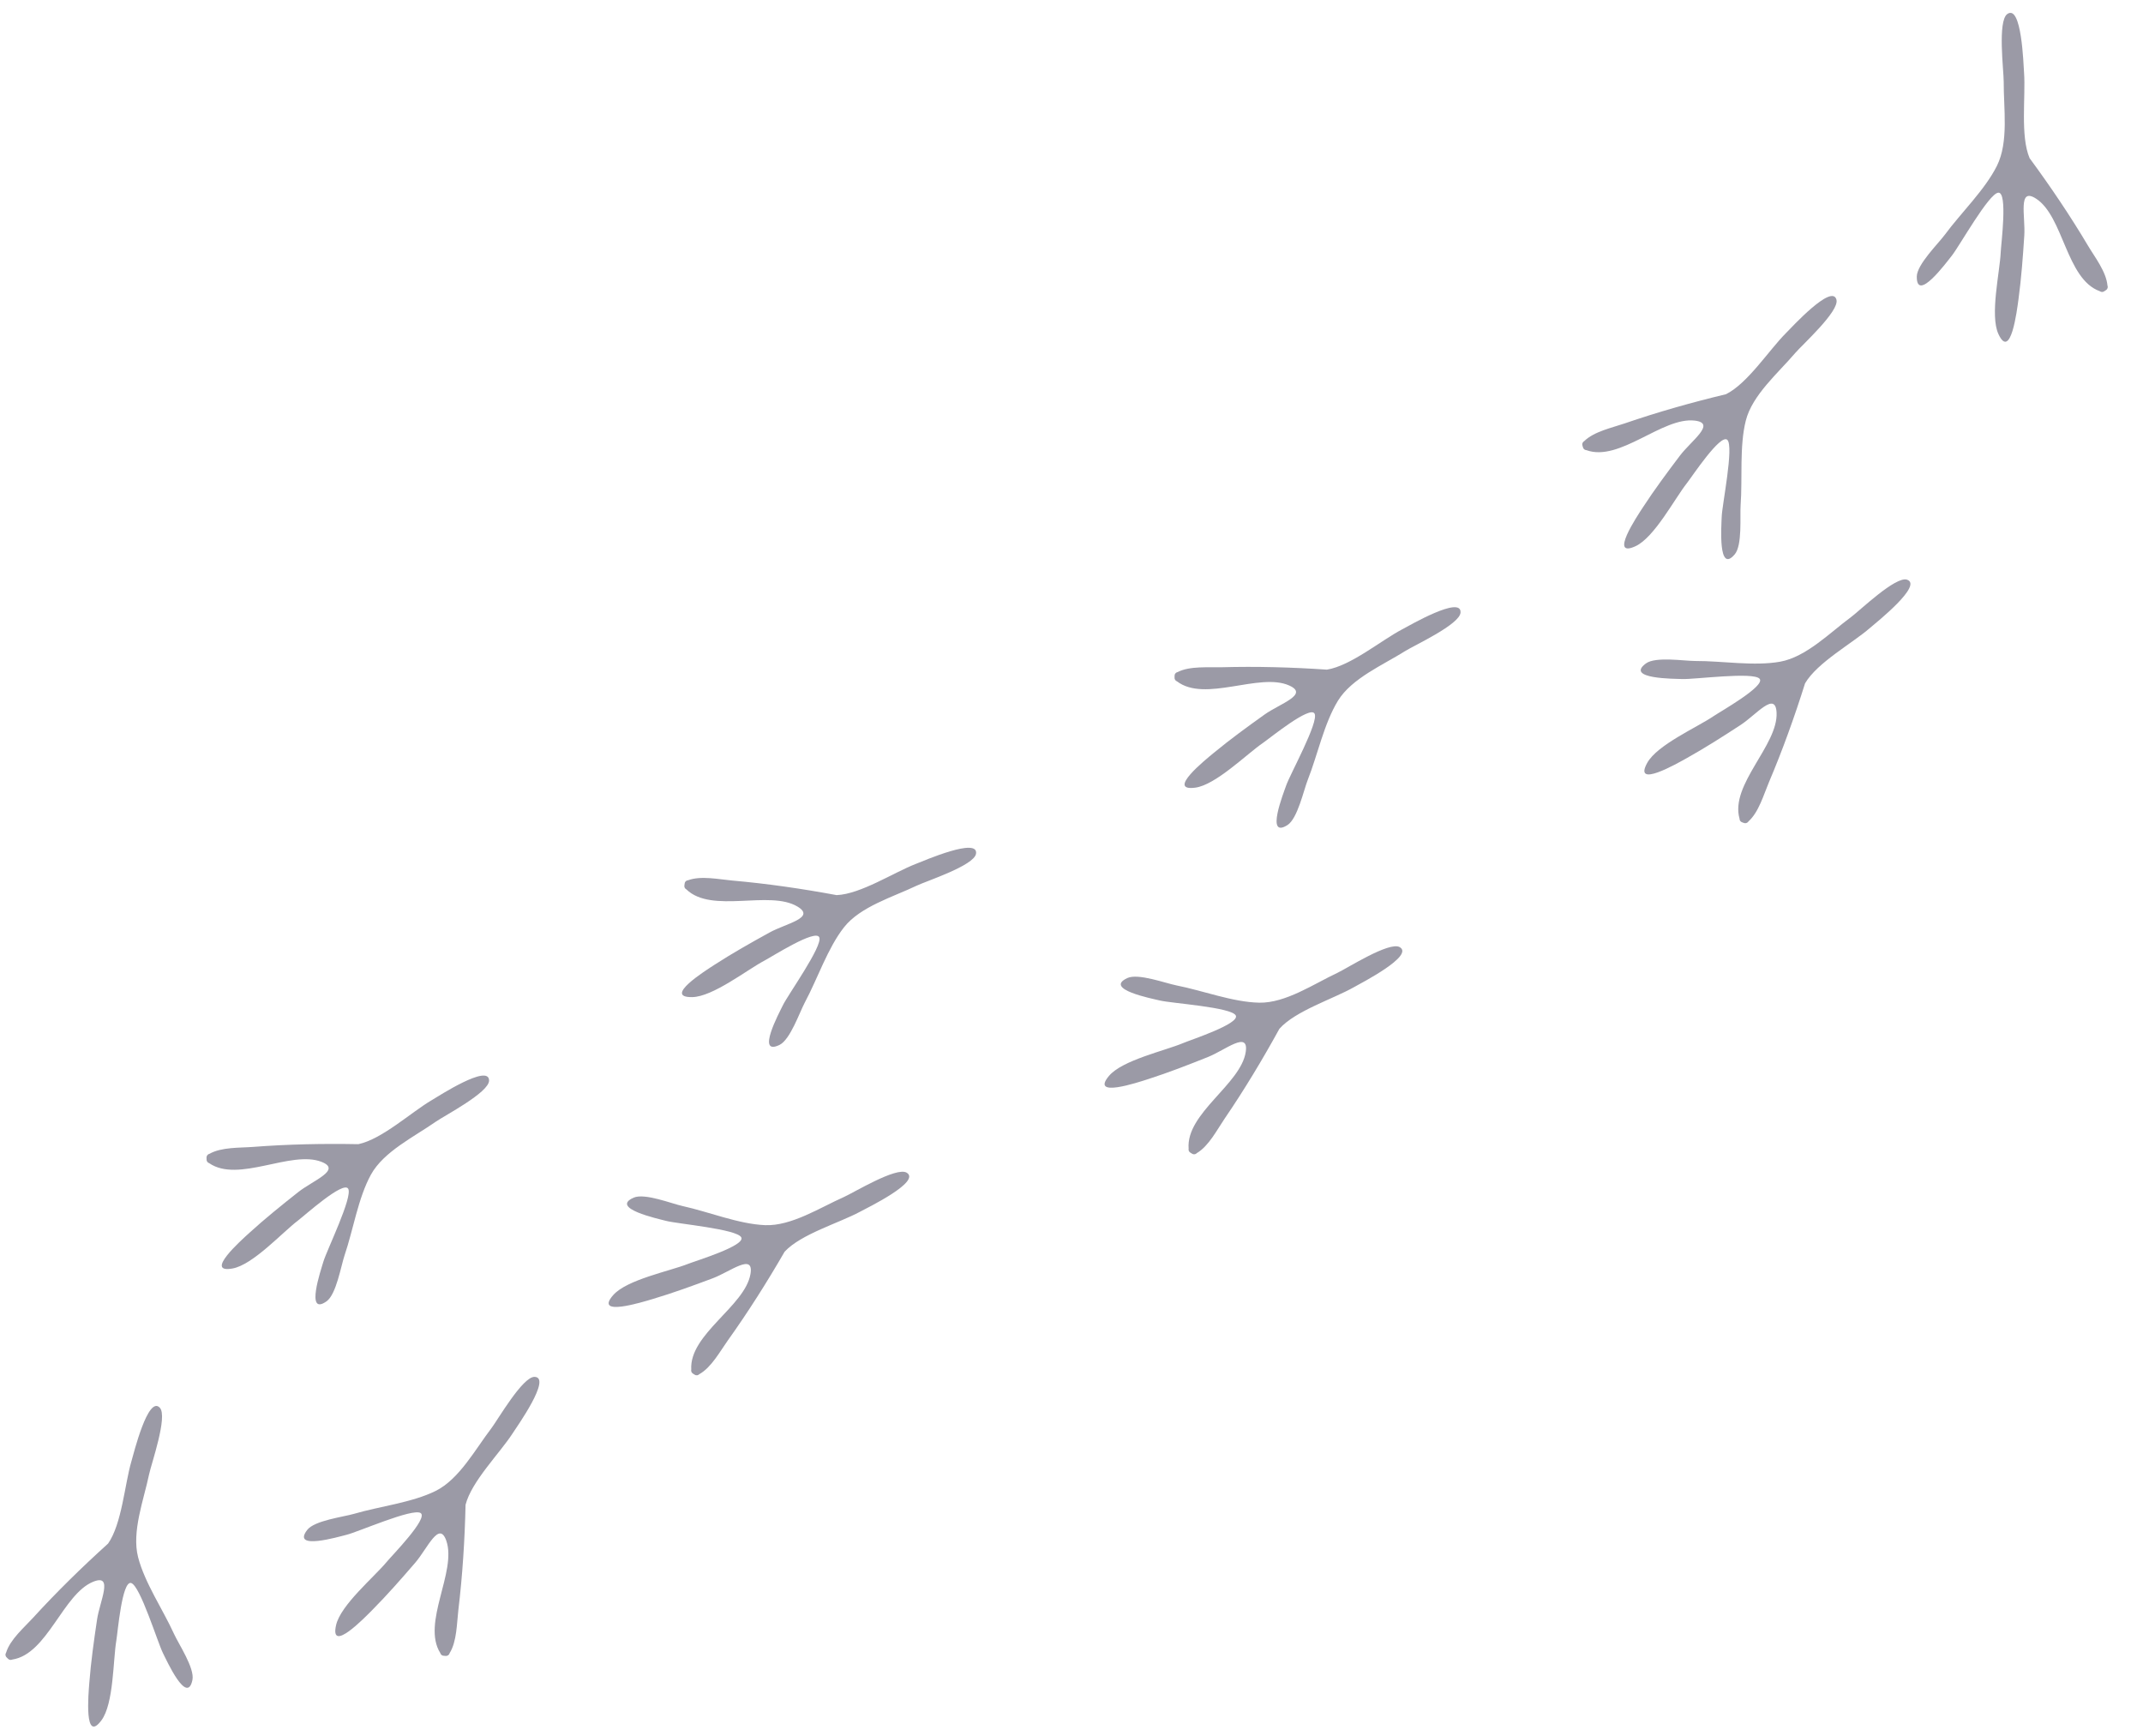 <svg width="295" height="239" viewBox="0 0 295 239" fill="none" xmlns="http://www.w3.org/2000/svg">
<path d="M164.06 158.777C164.003 158.741 163.946 158.704 163.888 158.671C163.788 158.619 163.707 158.535 163.659 158.432C163.611 158.33 163.599 158.214 163.624 158.104C163.229 153.233 170.83 149.234 171.486 144.779C171.927 141.792 168.688 144.53 166.291 145.488C163.581 146.571 160.854 147.636 158.074 148.527C156.629 148.991 150.046 151.193 152.661 148.091C154.495 145.914 160.378 144.626 162.856 143.577C163.955 143.112 170.719 140.908 170.111 139.769C169.504 138.63 161.277 138.102 159.684 137.716C158.583 137.451 151.902 136.152 155.182 134.624C156.674 133.929 160.434 135.338 161.944 135.634C165.518 136.333 169.699 137.942 173.346 138.013C176.974 138.082 180.86 135.428 184.096 133.912C185.446 133.28 191.247 129.551 192.678 130.364C194.742 131.537 187.395 135.304 186.363 135.889C183.522 137.5 178.33 139.128 176.122 141.603C173.796 145.837 171.287 150.006 168.564 153.997C167.539 155.5 166.392 157.753 164.753 158.716C164.666 158.81 164.546 158.868 164.418 158.879C164.29 158.891 164.163 158.854 164.06 158.777C164.06 158.777 164.434 158.972 164.06 158.777Z" fill="#9B9AA6"/>
<path d="M95.578 189.191C95.522 189.153 95.466 189.116 95.408 189.081C95.309 189.027 95.23 188.941 95.184 188.837C95.139 188.734 95.129 188.618 95.156 188.508C94.868 183.63 102.554 179.798 103.308 175.359C103.814 172.382 100.516 175.048 98.098 175.954C95.365 176.977 92.616 177.982 89.817 178.813C88.363 179.244 81.733 181.302 84.415 178.258C86.296 176.122 92.206 174.963 94.706 173.969C95.815 173.527 102.626 171.472 102.043 170.32C101.461 169.168 93.248 168.46 91.663 168.04C90.569 167.75 83.917 166.305 87.23 164.849C88.737 164.187 92.465 165.678 93.968 166.007C97.526 166.784 101.671 168.485 105.315 168.635C108.941 168.783 112.885 166.215 116.153 164.77C117.516 164.168 123.398 160.567 124.81 161.411C126.848 162.629 119.42 166.234 118.376 166.796C115.5 168.345 110.274 169.858 108.012 172.285C105.594 176.467 102.994 180.58 100.185 184.511C99.127 185.991 97.931 188.218 96.272 189.145C96.182 189.237 96.062 189.293 95.934 189.301C95.805 189.309 95.679 189.27 95.578 189.191C95.578 189.191 95.947 189.394 95.578 189.191Z" fill="#9B9AA6"/>
<path d="M61.304 227.924C61.237 227.918 61.17 227.912 61.103 227.909C60.989 227.909 60.879 227.872 60.789 227.803C60.7 227.734 60.635 227.637 60.607 227.528C58.01 223.388 62.911 216.335 61.44 212.079C60.453 209.225 58.841 213.148 57.156 215.104C55.251 217.314 53.322 219.516 51.266 221.589C50.198 222.666 45.371 227.656 46.261 223.697C46.886 220.92 51.512 217.065 53.227 214.992C53.988 214.072 58.974 208.998 57.91 208.267C56.845 207.537 49.302 210.861 47.711 211.254C46.611 211.525 40.084 213.453 42.29 210.585C43.292 209.281 47.279 208.798 48.755 208.364C52.25 207.336 56.701 206.836 59.97 205.217C63.221 203.606 65.446 199.459 67.619 196.621C68.525 195.438 71.953 189.455 73.598 189.517C75.97 189.606 71.187 196.336 70.541 197.331C68.763 200.071 64.907 203.908 64.088 207.123C63.977 211.953 63.673 216.809 63.097 221.606C62.88 223.413 62.901 225.94 61.891 227.55C61.857 227.674 61.778 227.781 61.669 227.85C61.561 227.919 61.431 227.945 61.304 227.924C61.304 227.924 61.726 227.925 61.304 227.924Z" fill="#9B9AA6"/>
<path d="M161.688 93.055C161.688 93.122 161.688 93.19 161.686 93.255C161.676 93.368 161.703 93.481 161.764 93.577C161.824 93.673 161.915 93.746 162.021 93.784C165.908 96.746 173.377 92.507 177.482 94.36C180.234 95.602 176.181 96.85 174.08 98.35C171.705 100.047 169.337 101.767 167.086 103.626C165.916 104.592 160.508 108.944 164.531 108.418C167.354 108.049 171.613 103.793 173.834 102.274C174.819 101.599 180.326 97.096 180.957 98.222C181.587 99.347 177.59 106.558 177.055 108.107C176.684 109.177 174.171 115.502 177.228 113.566C178.618 112.686 179.462 108.76 180.028 107.329C181.369 103.943 182.272 99.555 184.182 96.448C186.081 93.356 190.414 91.517 193.437 89.612C194.698 88.817 200.968 85.947 201.056 84.304C201.183 81.933 194.046 86.084 192.996 86.637C190.106 88.158 185.934 91.65 182.658 92.172C177.836 91.845 172.975 91.706 168.145 91.843C166.326 91.894 163.811 91.644 162.115 92.503C161.989 92.526 161.876 92.595 161.797 92.697C161.718 92.798 161.68 92.925 161.69 93.053C161.69 93.053 161.726 92.635 161.688 93.055Z" fill="#9B9AA6"/>
<path d="M94.239 121.658C94.231 121.725 94.223 121.792 94.214 121.857C94.191 121.967 94.204 122.083 94.254 122.185C94.303 122.287 94.384 122.37 94.486 122.421C98.003 125.813 105.913 122.467 109.776 124.782C112.365 126.334 108.195 127.105 105.935 128.352C103.379 129.762 100.828 131.197 98.376 132.783C97.103 133.606 91.227 137.304 95.284 137.247C98.131 137.207 102.854 133.472 105.236 132.22C106.293 131.665 112.284 127.829 112.78 129.02C113.275 130.211 108.471 136.911 107.76 138.387C107.268 139.407 104.039 145.399 107.3 143.83C108.783 143.117 110.075 139.314 110.803 137.959C112.527 134.751 113.932 130.497 116.188 127.631C118.433 124.781 122.95 123.456 126.173 121.913C127.517 121.27 134.078 119.144 134.355 117.523C134.756 115.183 127.186 118.48 126.08 118.907C123.033 120.084 118.484 123.069 115.17 123.208C110.419 122.326 105.606 121.624 100.793 121.201C98.98 121.042 96.511 120.502 94.727 121.159C94.599 121.167 94.478 121.222 94.389 121.314C94.299 121.406 94.246 121.528 94.241 121.656C94.241 121.656 94.326 121.245 94.239 121.658Z" fill="#9B9AA6"/>
<path d="M28.429 159.391C28.432 159.459 28.435 159.526 28.437 159.592C28.432 159.705 28.464 159.817 28.529 159.909C28.595 160.002 28.689 160.07 28.797 160.104C32.823 162.873 40.078 158.275 44.267 159.925C47.077 161.032 43.089 162.476 41.064 164.077C38.775 165.887 36.493 167.721 34.335 169.687C33.214 170.709 28.024 175.32 32.017 174.598C34.818 174.092 38.865 169.633 41.009 168.008C41.961 167.286 47.242 162.52 47.926 163.614C48.61 164.707 44.97 172.104 44.511 173.677C44.192 174.764 41.99 181.204 44.949 179.121C46.295 178.175 46.946 174.212 47.442 172.755C48.617 169.308 49.304 164.881 51.061 161.684C52.808 158.504 57.045 156.457 59.972 154.406C61.193 153.551 67.316 150.378 67.324 148.733C67.335 146.359 60.408 150.853 59.387 151.456C56.575 153.116 52.577 156.807 49.331 157.488C44.499 157.397 39.636 157.494 34.819 157.866C33.004 158.006 30.48 157.878 28.829 158.819C28.703 158.848 28.594 158.923 28.52 159.028C28.447 159.134 28.415 159.263 28.43 159.39C28.43 159.39 28.446 158.97 28.429 159.391Z" fill="#9B9AA6"/>
<path d="M0.942 228.16C0.99 228.206 1.039 228.253 1.085 228.3C1.159 228.386 1.259 228.445 1.37 228.468C1.481 228.491 1.596 228.476 1.698 228.427C6.528 227.689 8.67 219.372 12.853 217.707C15.659 216.59 13.741 220.373 13.36 222.926C12.93 225.813 12.522 228.712 12.295 231.622C12.177 233.135 11.55 240.048 13.966 236.789C15.662 234.503 15.561 228.482 16.011 225.829C16.21 224.652 16.798 217.562 18.045 217.891C19.293 218.22 21.702 226.104 22.444 227.565C22.956 228.575 25.759 234.778 26.49 231.234C26.823 229.623 24.586 226.288 23.95 224.887C22.446 221.569 19.918 217.872 19.01 214.339C18.106 210.825 19.794 206.431 20.524 202.933C20.828 201.474 23.121 194.97 22 193.765C20.383 192.027 18.41 200.044 18.078 201.183C17.164 204.319 16.777 209.745 14.877 212.464C11.291 215.705 7.813 219.105 4.556 222.673C3.329 224.018 1.402 225.652 0.841 227.469C0.77 227.576 0.741 227.705 0.76 227.832C0.778 227.959 0.843 228.075 0.942 228.157C0.942 228.157 0.666 227.841 0.942 228.16Z" fill="#9B9AA6"/>
<path d="M240.019 113.26C239.956 113.235 239.893 113.211 239.83 113.19C239.721 113.158 239.626 113.092 239.559 113.001C239.492 112.909 239.457 112.798 239.46 112.685C238.118 107.987 244.787 102.575 244.558 98.078C244.404 95.062 241.764 98.382 239.602 99.791C237.157 101.385 234.691 102.963 232.14 104.382C230.814 105.12 224.79 108.57 226.746 105.015C228.119 102.521 233.635 100.105 235.859 98.591C236.846 97.92 243.046 94.432 242.227 93.435C241.409 92.437 233.238 93.532 231.6 93.466C230.469 93.421 223.662 93.457 226.579 91.316C227.906 90.341 231.869 90.987 233.408 90.981C237.05 90.966 241.465 91.724 245.055 91.078C248.626 90.435 251.917 87.071 254.793 84.95C255.993 84.066 260.951 79.272 262.513 79.789C264.766 80.535 258.3 85.669 257.403 86.445C254.933 88.582 250.161 91.195 248.481 94.055C247.03 98.663 245.387 103.243 243.499 107.69C242.788 109.365 242.105 111.799 240.687 113.064C240.62 113.174 240.514 113.254 240.391 113.29C240.267 113.326 240.135 113.316 240.019 113.26C240.019 113.26 240.424 113.378 240.019 113.26Z" fill="#9B9AA6"/>
<path d="M217.845 61.365C217.865 61.43 217.885 61.494 217.903 61.557C217.927 61.668 217.986 61.768 218.073 61.841C218.159 61.915 218.267 61.957 218.381 61.962C222.974 63.628 228.837 57.353 233.308 57.895C236.305 58.258 232.81 60.66 231.253 62.719C229.493 65.047 227.746 67.396 226.153 69.843C225.325 71.114 221.463 76.883 225.146 75.179C227.729 73.984 230.524 68.65 232.189 66.537C232.928 65.599 236.839 59.657 237.777 60.543C238.715 61.429 237.054 69.504 237.005 71.142C236.971 72.274 236.461 79.061 238.8 76.301C239.864 75.046 239.497 71.046 239.61 69.512C239.879 65.88 239.43 61.423 240.325 57.887C241.215 54.369 244.801 51.321 247.117 48.599C248.083 47.464 253.21 42.852 252.803 41.258C252.217 38.958 246.645 45.051 245.808 45.891C243.504 48.206 240.565 52.785 237.595 54.261C232.895 55.389 228.214 56.708 223.645 58.281C221.924 58.873 219.449 59.385 218.088 60.711C217.974 60.771 217.886 60.871 217.842 60.991C217.797 61.111 217.799 61.244 217.846 61.364C217.846 61.364 217.756 60.954 217.845 61.365Z" fill="#9B9AA6"/>
<path d="M289.861 39.963C289.803 40 289.745 40.037 289.689 40.077C289.597 40.147 289.485 40.186 289.37 40.188C289.255 40.189 289.144 40.152 289.054 40.083C284.42 38.422 284.073 29.794 280.278 27.341C277.734 25.697 278.828 29.803 278.66 32.399C278.47 35.333 278.255 38.275 277.859 41.193C277.653 42.71 276.797 49.659 275.096 45.974C273.903 43.388 275.29 37.461 275.411 34.754C275.464 33.553 276.397 26.437 275.089 26.521C273.78 26.605 269.706 33.926 268.658 35.226C267.934 36.125 263.828 41.71 263.86 38.069C263.874 36.413 266.806 33.551 267.736 32.29C269.937 29.304 273.235 26.14 274.891 22.826C276.538 19.53 275.802 14.864 275.826 11.268C275.836 9.769 274.952 2.902 276.321 1.928C278.296 0.524 278.541 8.823 278.627 10.012C278.863 13.286 278.088 18.72 279.392 21.773C282.256 25.664 284.98 29.696 287.448 33.849C288.378 35.413 289.94 37.4 290.108 39.302C290.156 39.422 290.157 39.555 290.111 39.677C290.066 39.799 289.977 39.901 289.861 39.963C289.861 39.963 290.203 39.702 289.861 39.963Z" fill="#9B9AA6"/>
</svg>
